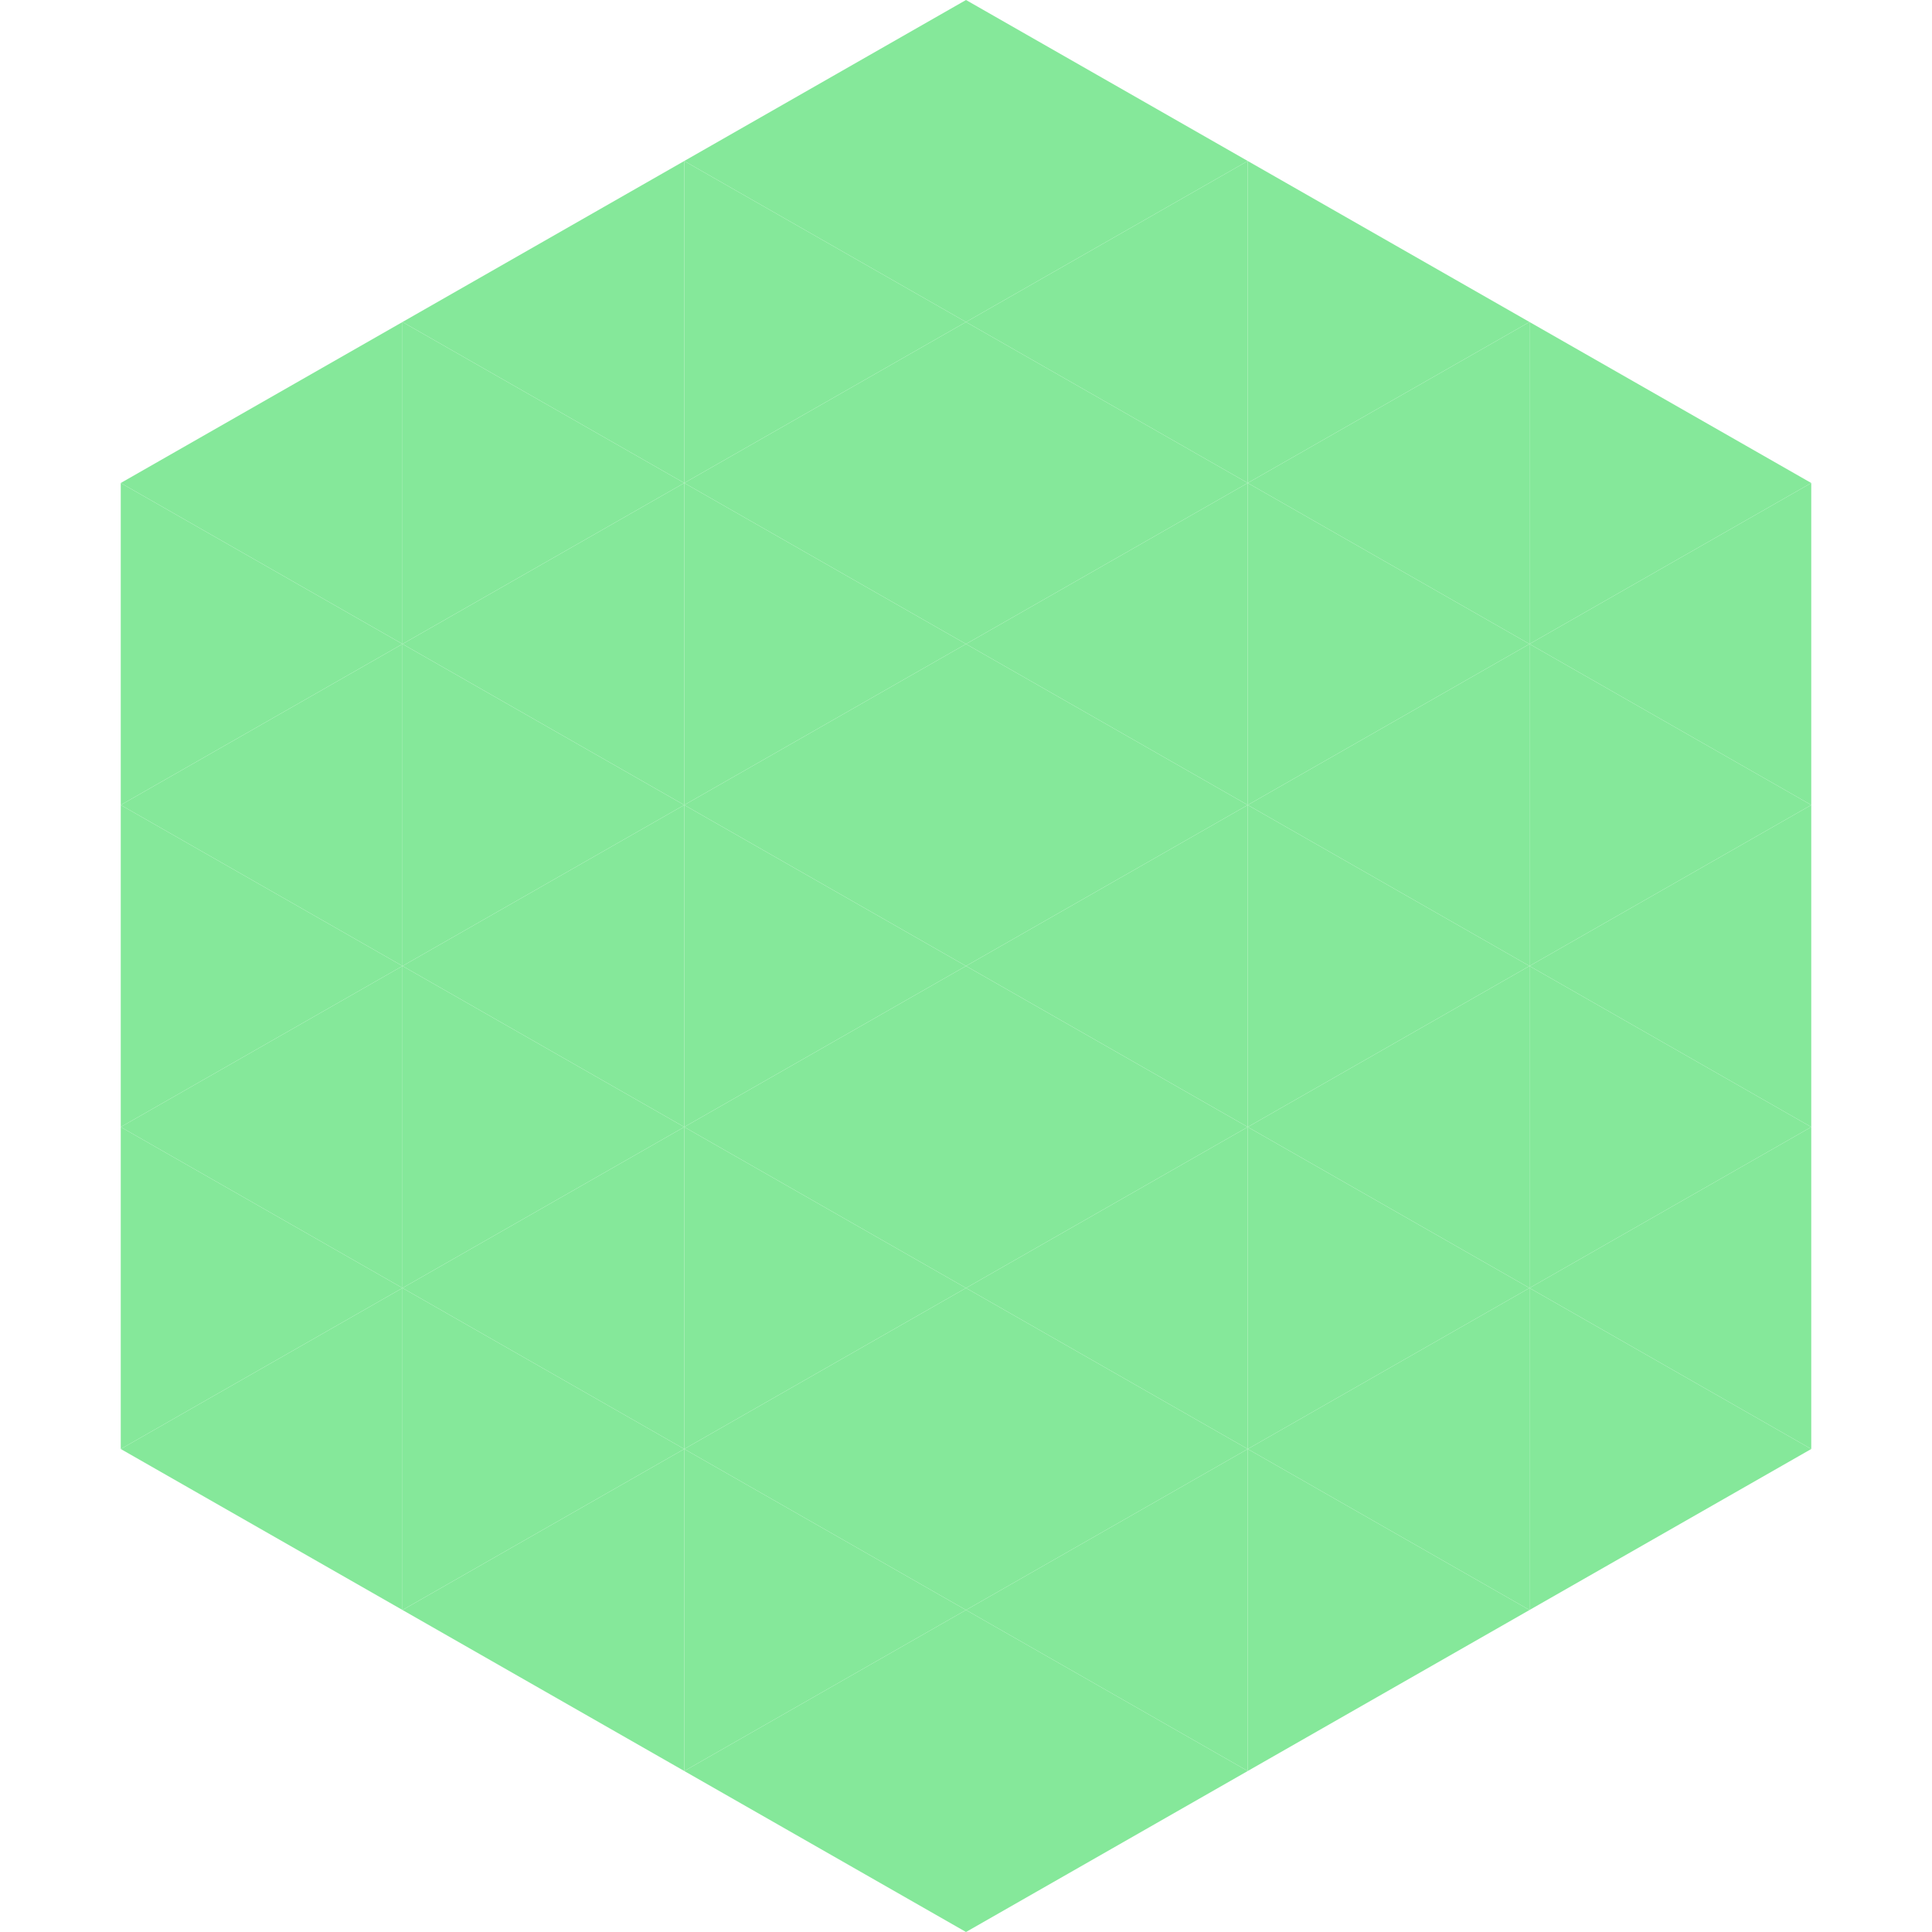 <?xml version="1.0"?>
<!-- Generated by SVGo -->
<svg width="240" height="240"
     xmlns="http://www.w3.org/2000/svg"
     xmlns:xlink="http://www.w3.org/1999/xlink">
<polygon points="50,40 15,60 50,80" style="fill:rgb(133,232,154)" />
<polygon points="190,40 225,60 190,80" style="fill:rgb(133,232,154)" />
<polygon points="15,60 50,80 15,100" style="fill:rgb(133,232,154)" />
<polygon points="225,60 190,80 225,100" style="fill:rgb(133,232,154)" />
<polygon points="50,80 15,100 50,120" style="fill:rgb(133,232,154)" />
<polygon points="190,80 225,100 190,120" style="fill:rgb(133,232,154)" />
<polygon points="15,100 50,120 15,140" style="fill:rgb(133,232,154)" />
<polygon points="225,100 190,120 225,140" style="fill:rgb(133,232,154)" />
<polygon points="50,120 15,140 50,160" style="fill:rgb(133,232,154)" />
<polygon points="190,120 225,140 190,160" style="fill:rgb(133,232,154)" />
<polygon points="15,140 50,160 15,180" style="fill:rgb(133,232,154)" />
<polygon points="225,140 190,160 225,180" style="fill:rgb(133,232,154)" />
<polygon points="50,160 15,180 50,200" style="fill:rgb(133,232,154)" />
<polygon points="190,160 225,180 190,200" style="fill:rgb(133,232,154)" />
<polygon points="15,180 50,200 15,220" style="fill:rgb(255,255,255); fill-opacity:0" />
<polygon points="225,180 190,200 225,220" style="fill:rgb(255,255,255); fill-opacity:0" />
<polygon points="50,0 85,20 50,40" style="fill:rgb(255,255,255); fill-opacity:0" />
<polygon points="190,0 155,20 190,40" style="fill:rgb(255,255,255); fill-opacity:0" />
<polygon points="85,20 50,40 85,60" style="fill:rgb(133,232,154)" />
<polygon points="155,20 190,40 155,60" style="fill:rgb(133,232,154)" />
<polygon points="50,40 85,60 50,80" style="fill:rgb(133,232,154)" />
<polygon points="190,40 155,60 190,80" style="fill:rgb(133,232,154)" />
<polygon points="85,60 50,80 85,100" style="fill:rgb(133,232,154)" />
<polygon points="155,60 190,80 155,100" style="fill:rgb(133,232,154)" />
<polygon points="50,80 85,100 50,120" style="fill:rgb(133,232,154)" />
<polygon points="190,80 155,100 190,120" style="fill:rgb(133,232,154)" />
<polygon points="85,100 50,120 85,140" style="fill:rgb(133,232,154)" />
<polygon points="155,100 190,120 155,140" style="fill:rgb(133,232,154)" />
<polygon points="50,120 85,140 50,160" style="fill:rgb(133,232,154)" />
<polygon points="190,120 155,140 190,160" style="fill:rgb(133,232,154)" />
<polygon points="85,140 50,160 85,180" style="fill:rgb(133,232,154)" />
<polygon points="155,140 190,160 155,180" style="fill:rgb(133,232,154)" />
<polygon points="50,160 85,180 50,200" style="fill:rgb(133,232,154)" />
<polygon points="190,160 155,180 190,200" style="fill:rgb(133,232,154)" />
<polygon points="85,180 50,200 85,220" style="fill:rgb(133,232,154)" />
<polygon points="155,180 190,200 155,220" style="fill:rgb(133,232,154)" />
<polygon points="120,0 85,20 120,40" style="fill:rgb(133,232,154)" />
<polygon points="120,0 155,20 120,40" style="fill:rgb(133,232,154)" />
<polygon points="85,20 120,40 85,60" style="fill:rgb(133,232,154)" />
<polygon points="155,20 120,40 155,60" style="fill:rgb(133,232,154)" />
<polygon points="120,40 85,60 120,80" style="fill:rgb(133,232,154)" />
<polygon points="120,40 155,60 120,80" style="fill:rgb(133,232,154)" />
<polygon points="85,60 120,80 85,100" style="fill:rgb(133,232,154)" />
<polygon points="155,60 120,80 155,100" style="fill:rgb(133,232,154)" />
<polygon points="120,80 85,100 120,120" style="fill:rgb(133,232,154)" />
<polygon points="120,80 155,100 120,120" style="fill:rgb(133,232,154)" />
<polygon points="85,100 120,120 85,140" style="fill:rgb(133,232,154)" />
<polygon points="155,100 120,120 155,140" style="fill:rgb(133,232,154)" />
<polygon points="120,120 85,140 120,160" style="fill:rgb(133,232,154)" />
<polygon points="120,120 155,140 120,160" style="fill:rgb(133,232,154)" />
<polygon points="85,140 120,160 85,180" style="fill:rgb(133,232,154)" />
<polygon points="155,140 120,160 155,180" style="fill:rgb(133,232,154)" />
<polygon points="120,160 85,180 120,200" style="fill:rgb(133,232,154)" />
<polygon points="120,160 155,180 120,200" style="fill:rgb(133,232,154)" />
<polygon points="85,180 120,200 85,220" style="fill:rgb(133,232,154)" />
<polygon points="155,180 120,200 155,220" style="fill:rgb(133,232,154)" />
<polygon points="120,200 85,220 120,240" style="fill:rgb(133,232,154)" />
<polygon points="120,200 155,220 120,240" style="fill:rgb(133,232,154)" />
<polygon points="85,220 120,240 85,260" style="fill:rgb(255,255,255); fill-opacity:0" />
<polygon points="155,220 120,240 155,260" style="fill:rgb(255,255,255); fill-opacity:0" />
</svg>
